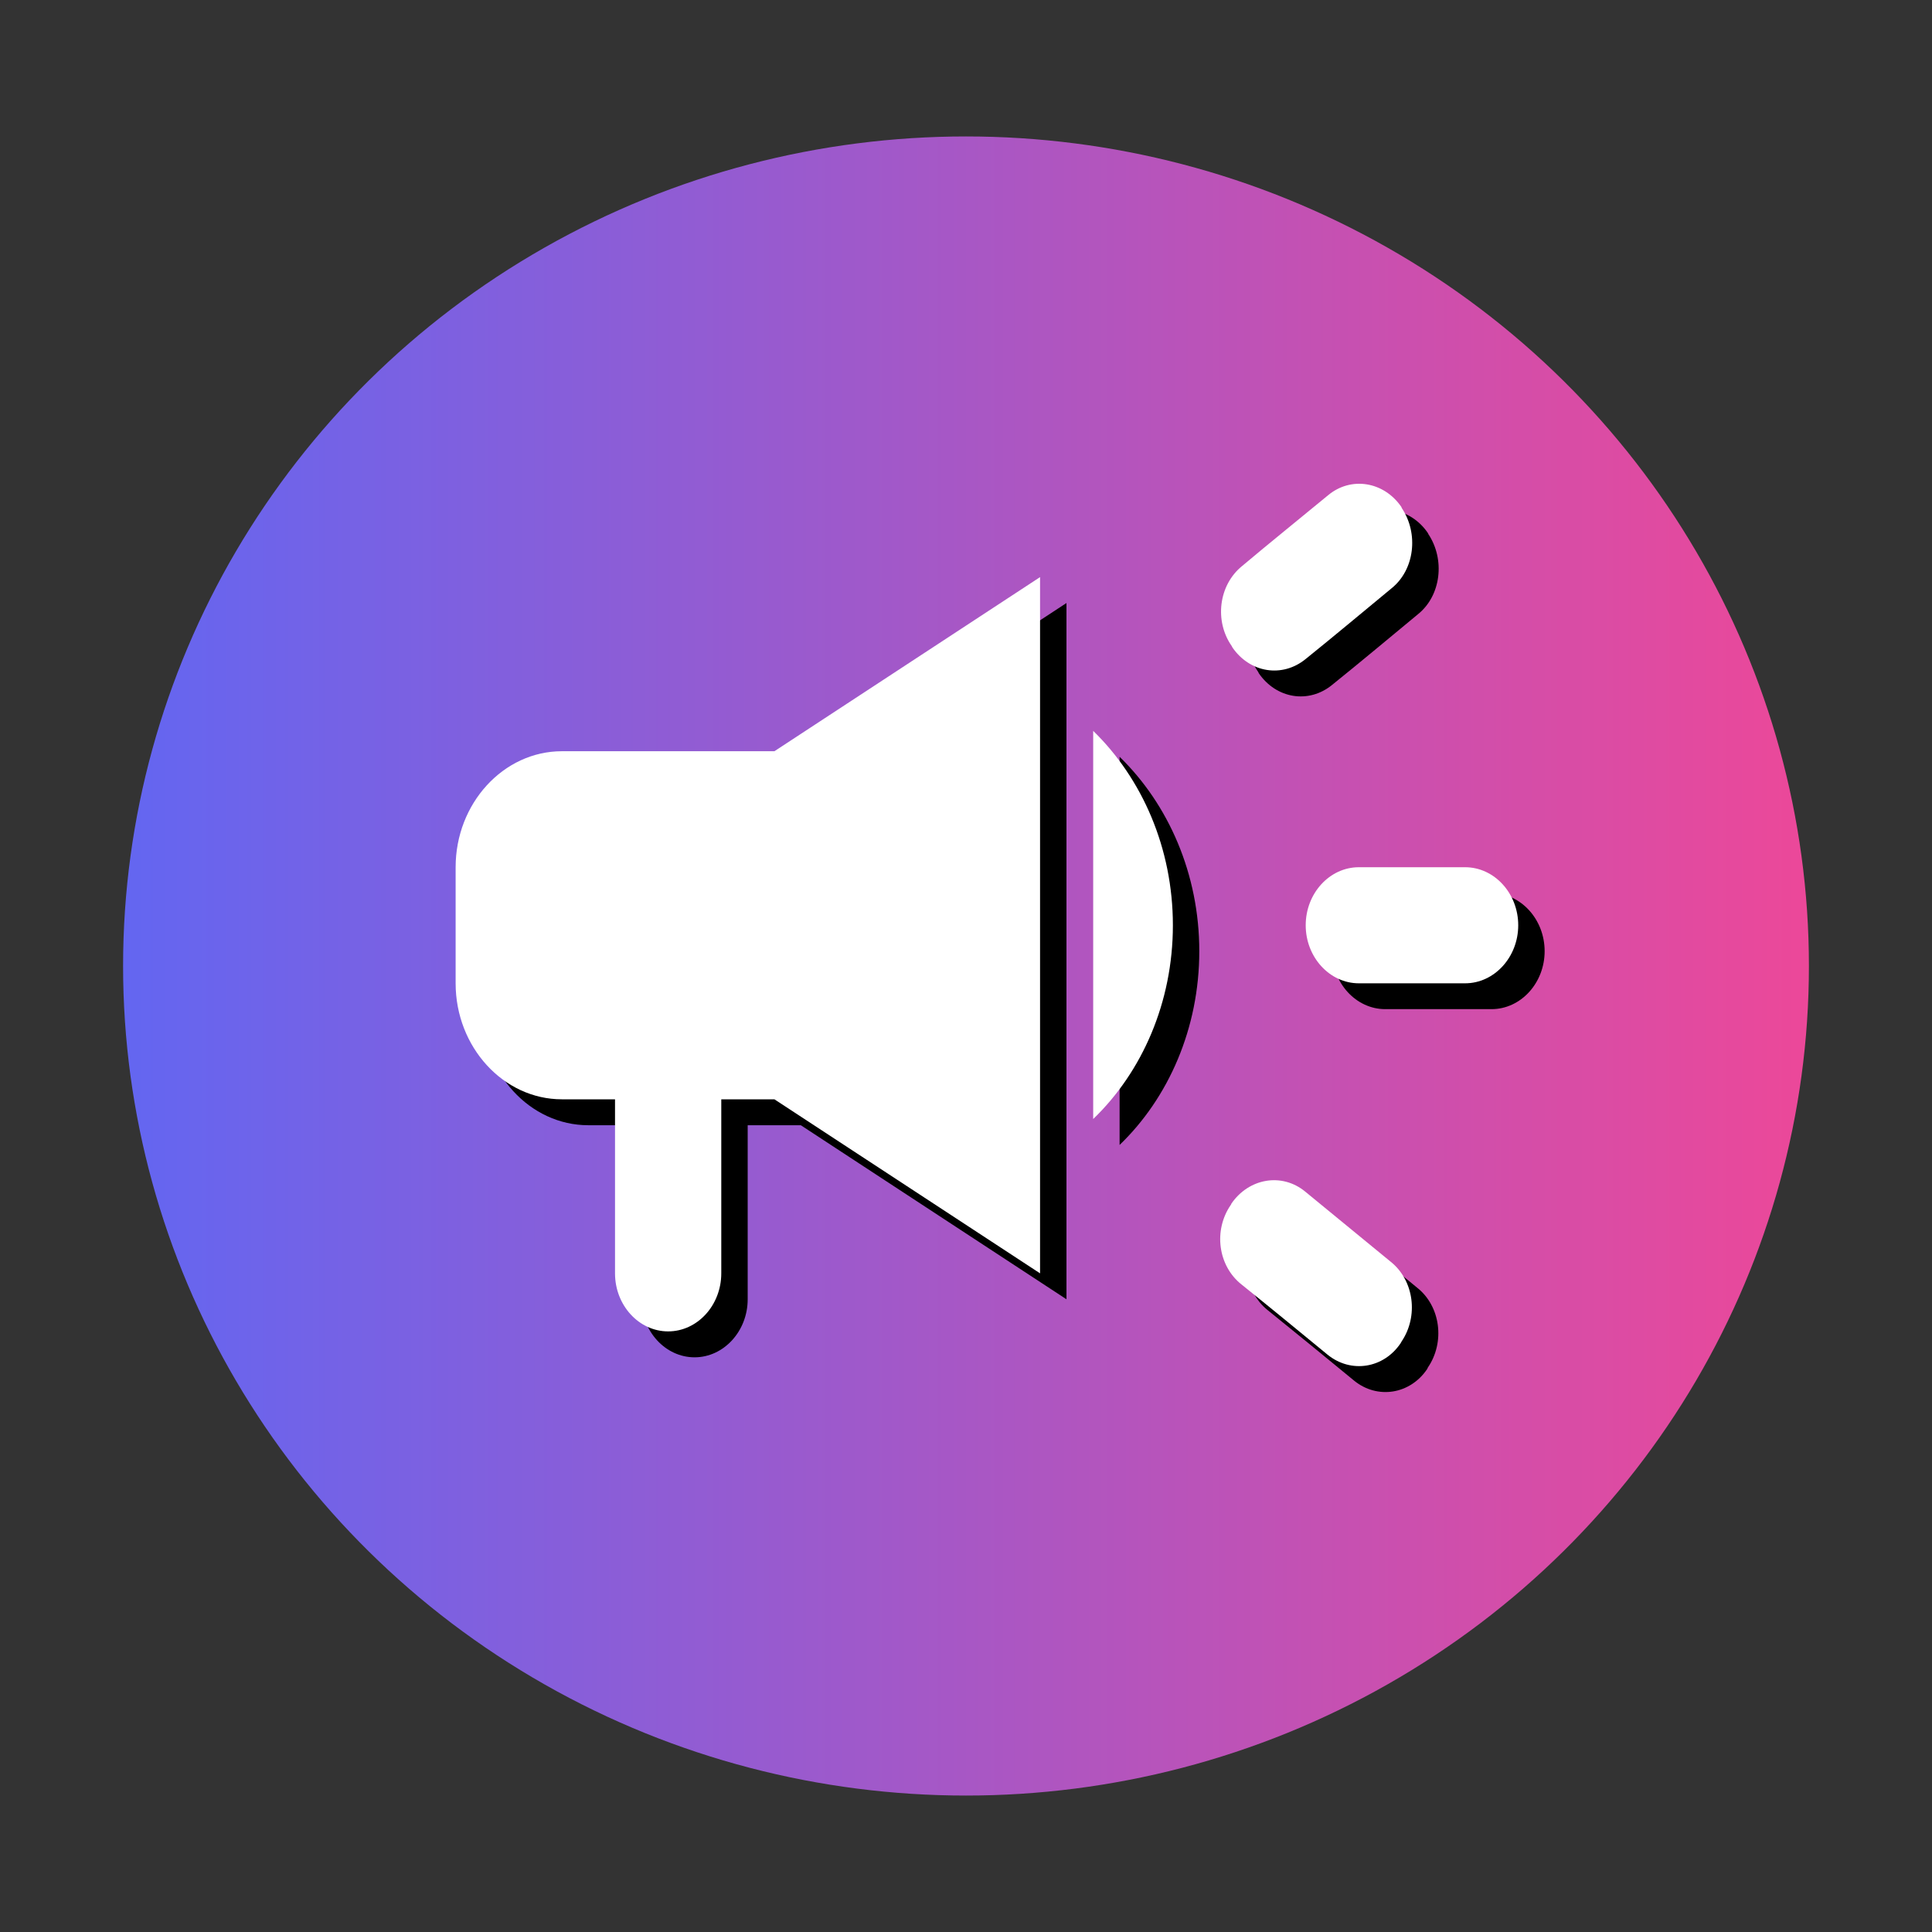 <?xml version="1.0" encoding="UTF-8" standalone="no"?>
<!DOCTYPE svg PUBLIC "-//W3C//DTD SVG 1.1//EN" "http://www.w3.org/Graphics/SVG/1.1/DTD/svg11.dtd">
<svg width="100%" height="100%" viewBox="0 0 24 24" version="1.1" xmlns="http://www.w3.org/2000/svg" xmlns:xlink="http://www.w3.org/1999/xlink" xml:space="preserve" xmlns:serif="http://www.serif.com/" style="fill-rule:evenodd;clip-rule:evenodd;stroke-linejoin:round;stroke-miterlimit:2;">
    <rect x="0" y="0" width="24" height="24" fill="#333333" stroke="none"/>
    <ellipse cx="12" cy="12" rx="10.471" ry="10.305" style="fill:url(#_Linear1);"/>
    <g>
        <path d="M9.948,9.653L7.308,9.653C6.582,9.653 5.988,10.302 5.988,11.095L5.988,12.536C5.988,13.329 6.582,13.978 7.308,13.978L7.968,13.978L7.968,16.14C7.968,16.536 8.265,16.861 8.628,16.861C8.991,16.861 9.288,16.536 9.288,16.14L9.288,13.978L9.948,13.978L13.248,16.14L13.248,7.491L9.948,9.653Z" style="fill-rule:nonzero;"/>
        <path d="M16.548,11.816C16.548,12.212 16.845,12.536 17.208,12.536L18.528,12.536C18.891,12.536 19.188,12.212 19.188,11.816C19.188,11.419 18.891,11.095 18.528,11.095L17.208,11.095C16.845,11.095 16.548,11.419 16.548,11.816Z" style="fill-rule:nonzero;"/>
        <path d="M15.618,15.29C15.4,15.607 15.459,16.046 15.75,16.277C16.099,16.558 16.469,16.861 16.819,17.149C17.109,17.387 17.518,17.322 17.73,17.005C17.73,16.998 17.736,16.998 17.736,16.99C17.954,16.673 17.895,16.226 17.604,15.996C17.254,15.708 16.885,15.405 16.542,15.124C16.251,14.886 15.842,14.958 15.624,15.275C15.624,15.282 15.618,15.29 15.618,15.29Z" style="fill-rule:nonzero;"/>
        <path d="M17.743,6.634C17.743,6.626 17.736,6.626 17.736,6.619C17.518,6.302 17.109,6.237 16.825,6.475C16.476,6.763 16.099,7.066 15.756,7.354C15.466,7.592 15.413,8.039 15.631,8.349C15.631,8.356 15.637,8.356 15.637,8.363C15.855,8.681 16.258,8.745 16.548,8.508C16.898,8.226 17.268,7.917 17.617,7.628C17.901,7.398 17.954,6.951 17.743,6.634Z" style="fill-rule:nonzero;"/>
        <path d="M14.898,11.816C14.898,10.857 14.515,9.992 13.908,9.401L13.908,14.223C14.515,13.639 14.898,12.774 14.898,11.816Z" style="fill-rule:nonzero;"/>
    </g>
    <g>
        <path d="M9.62,9.332L6.98,9.332C6.254,9.332 5.66,9.98 5.66,10.773L5.66,12.215C5.66,13.007 6.254,13.656 6.98,13.656L7.64,13.656L7.64,15.818C7.64,16.215 7.937,16.539 8.3,16.539C8.663,16.539 8.96,16.215 8.96,15.818L8.96,13.656L9.62,13.656L12.92,15.818L12.92,7.169L9.62,9.332Z" style="fill:white;fill-rule:nonzero;"/>
        <path d="M16.22,11.494C16.22,11.89 16.517,12.215 16.88,12.215L18.2,12.215C18.563,12.215 18.86,11.89 18.86,11.494C18.86,11.097 18.563,10.773 18.2,10.773L16.88,10.773C16.517,10.773 16.22,11.097 16.22,11.494Z" style="fill:white;fill-rule:nonzero;"/>
        <path d="M15.289,14.968C15.071,15.285 15.131,15.724 15.421,15.955C15.771,16.236 16.14,16.539 16.49,16.827C16.781,17.065 17.19,17 17.401,16.683C17.401,16.676 17.408,16.676 17.408,16.669C17.625,16.352 17.566,15.905 17.276,15.674C16.926,15.386 16.556,15.083 16.213,14.802C15.923,14.564 15.513,14.636 15.296,14.953C15.296,14.961 15.289,14.968 15.289,14.968Z" style="fill:white;fill-rule:nonzero;"/>
        <path d="M17.414,6.312C17.414,6.305 17.408,6.305 17.408,6.297C17.19,5.98 16.781,5.915 16.497,6.153C16.147,6.442 15.771,6.744 15.428,7.033C15.137,7.27 15.084,7.717 15.302,8.027C15.302,8.034 15.309,8.034 15.309,8.042C15.527,8.359 15.929,8.424 16.22,8.186C16.569,7.905 16.939,7.595 17.289,7.306C17.573,7.076 17.625,6.629 17.414,6.312Z" style="fill:white;fill-rule:nonzero;"/>
        <path d="M14.57,11.494C14.57,10.535 14.187,9.67 13.58,9.079L13.58,13.901C14.187,13.317 14.57,12.452 14.57,11.494Z" style="fill:white;fill-rule:nonzero;"/>
    </g>
    <defs>
        <linearGradient id="_Linear1" x1="0" y1="0" x2="1" y2="0" gradientUnits="userSpaceOnUse" gradientTransform="matrix(20.941,0,0,20.61,1.529,12)"><stop offset="0" style="stop-color:rgb(99,102,241);stop-opacity:1"/><stop offset="1" style="stop-color:rgb(236,72,153);stop-opacity:1"/></linearGradient>
    </defs>
</svg>
